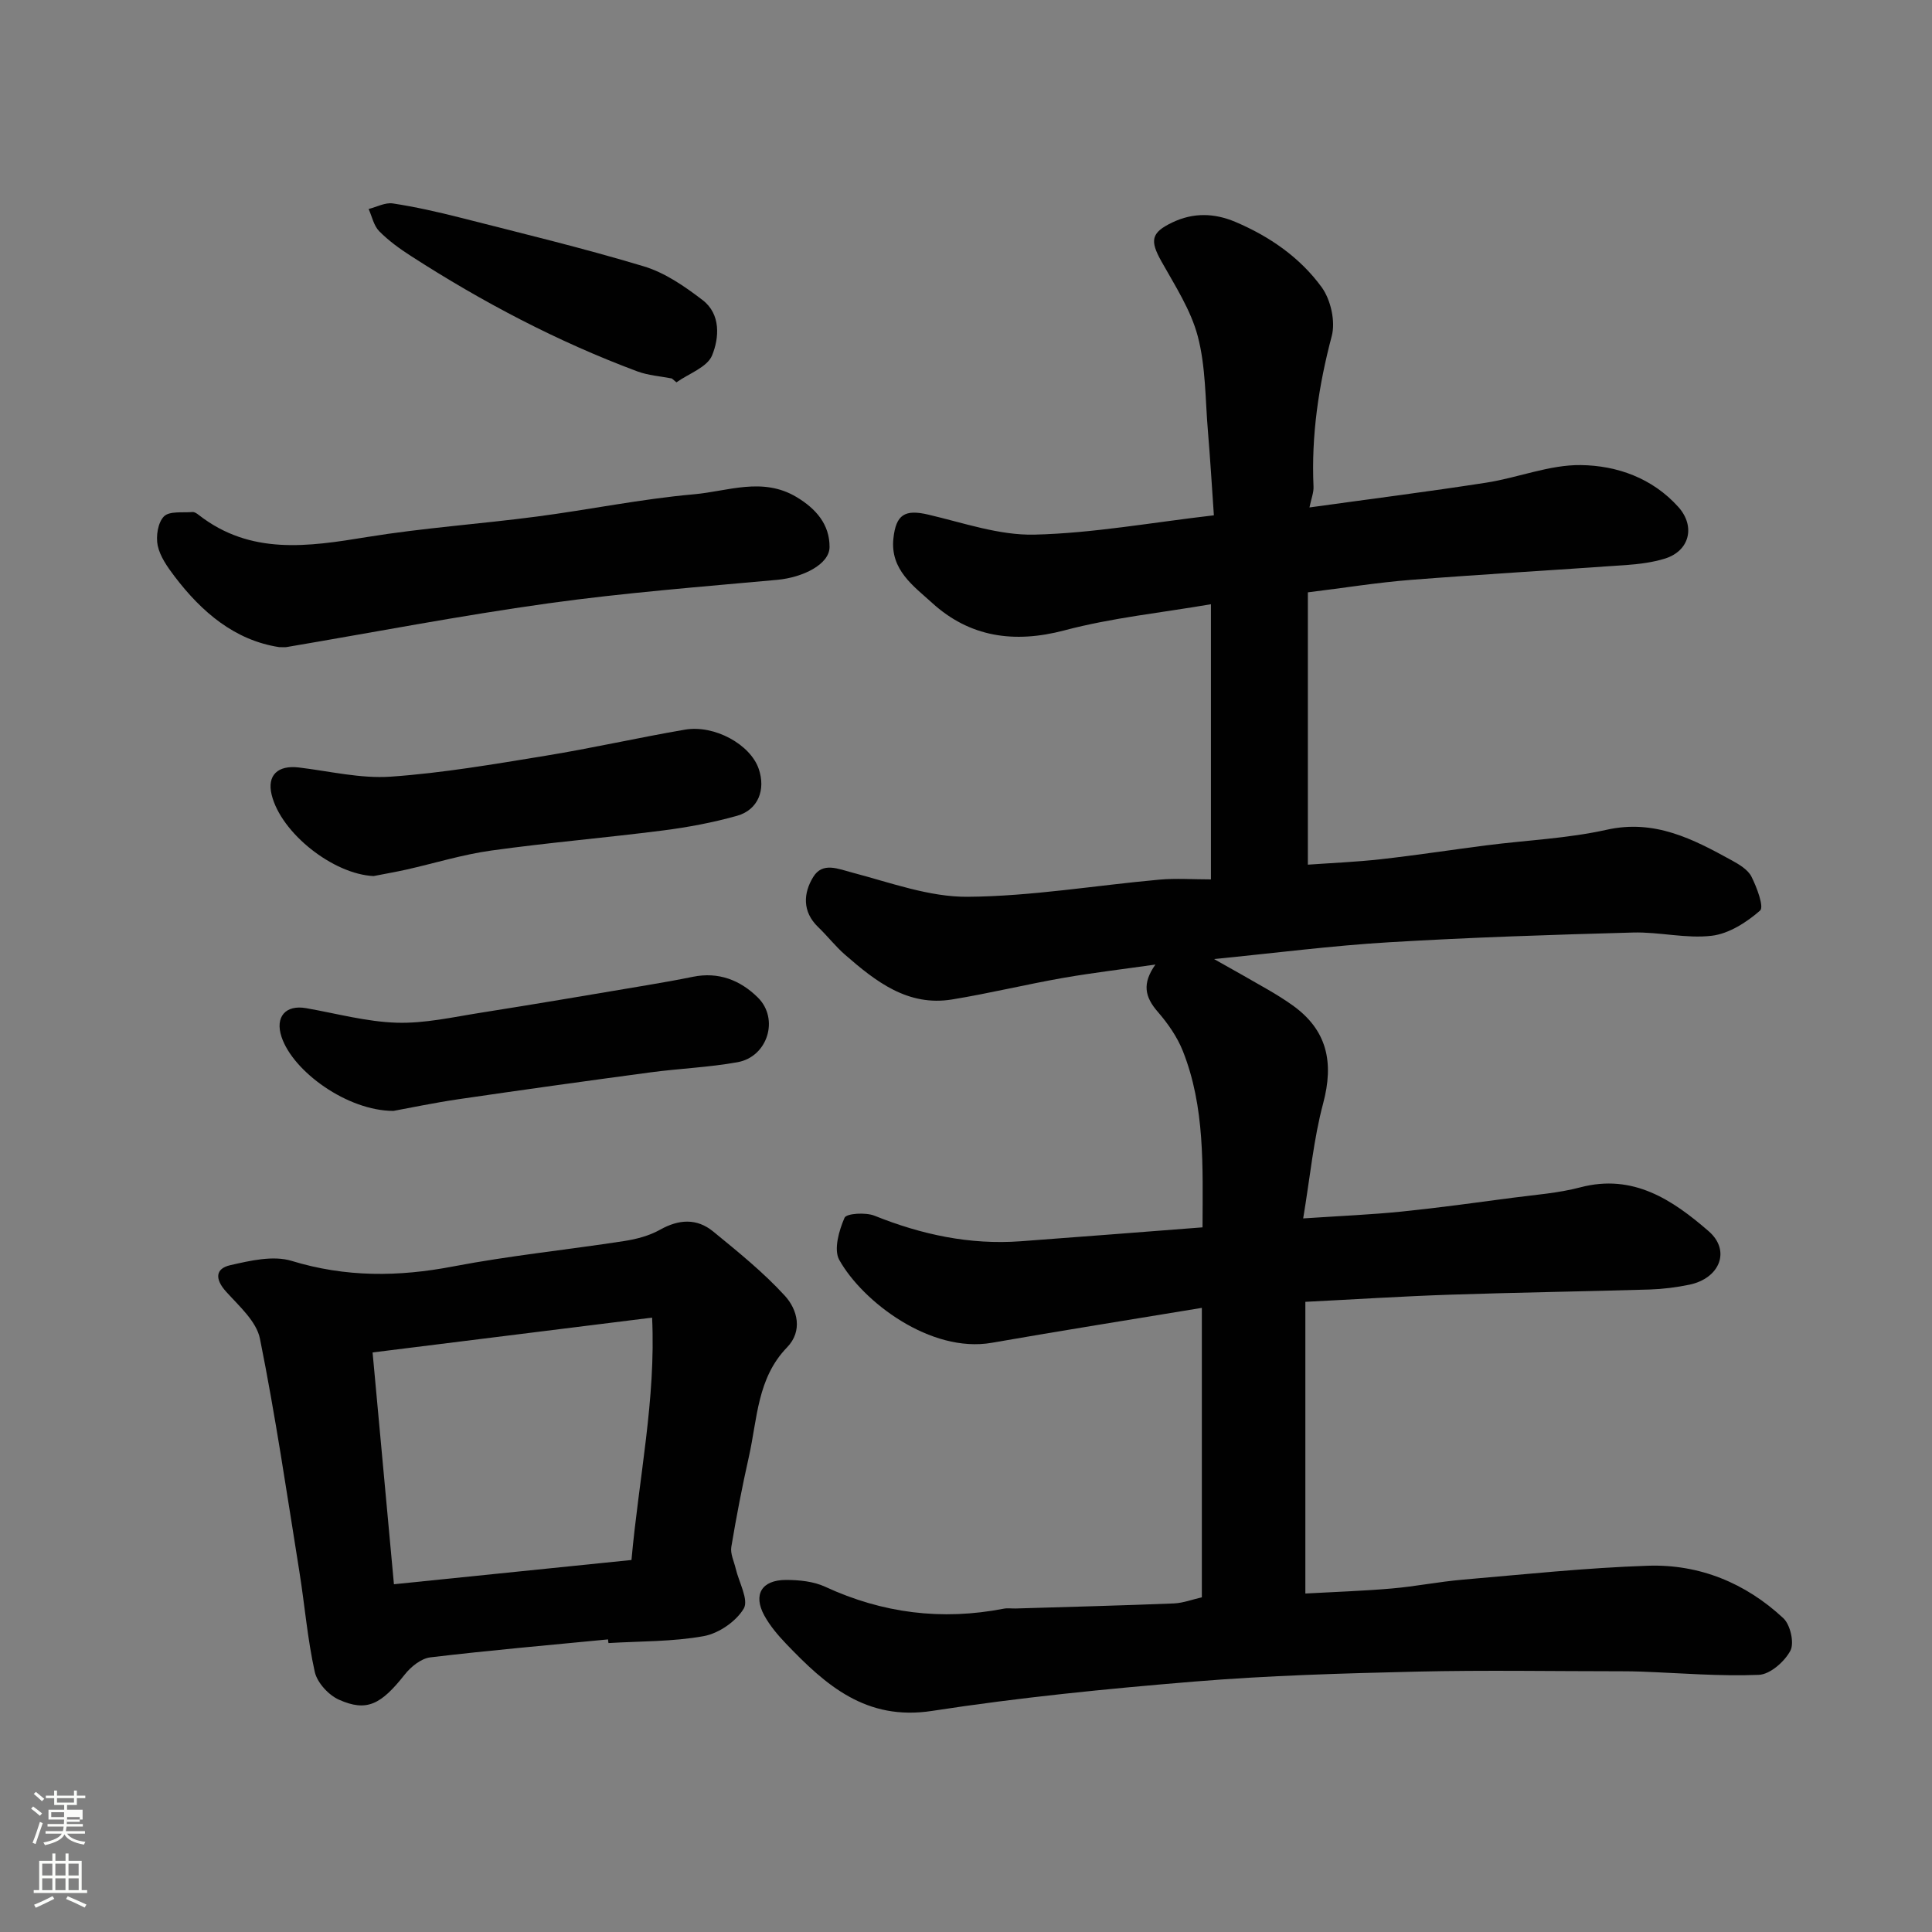 <svg enable-background="new 0 0 400 400" viewBox="0 0 400 400" xmlns="http://www.w3.org/2000/svg"><rect x="0" y="0" width="400" height="400" fill="#808080" stroke="none"/><path d="m6.44 374.46.42-.45c.65.47 1.27.95 1.85 1.44l-.45.49c-.65-.56-1.25-1.06-1.82-1.48m.93 7.33-.63-.26c.55-1.36 1.05-2.8 1.52-4.33.19.1.38.19.59.27-.46 1.29-.95 2.73-1.48 4.32m-.38-10.38.44-.42c.43.34 1.01.82 1.74 1.44l-.49.49c-.53-.51-1.09-1.01-1.69-1.51m2.5.35h1.72v-1.04h.59v1.04h3.52v-1.04h.59v1.04h1.75v.53h-1.75v1.42h-2.03v.97h3.22v2.03h-3.24c0 .35-.01.66-.03.93h3.32v.53h-3.37c-.03.27-.08.58-.15.94h3.96v.53h-3.71c.67.92 1.93 1.48 3.79 1.68-.13.24-.23.44-.29.59-2.13-.38-3.48-1.08-4.04-2.12-.43.97-1.77 1.72-4.03 2.23-.09-.19-.2-.37-.33-.55 2.1-.42 3.37-1.03 3.81-1.83h-3.36v-.53h3.58c.08-.29.13-.61.16-.94h-3.33v-.53h3.39c.02-.27.04-.58.04-.93h-3.23v-2.03h3.25v-.97h-2.07v-1.42h-1.73zm1.12 3.44v1h2.65c.01-.3.02-.44.01-.4v-.25-.35zm1.19-2h3.52v-.91h-3.52zm4.71 3h-2.63v.59c0 .15-.01.28-.01.4h2.64v-1.99z" fill="#fbfcfa"/><path d="m13.56 383.74h.63v1.52h2.72v6.07h1.13v.6h-11.06v-.6h1.13v-6.07h2.73v-1.52h.63v1.52h2.1v-1.52zm-2.69 8.83.38.56c-1.24.63-2.53 1.25-3.85 1.85-.1-.21-.21-.42-.34-.63 1.36-.55 2.63-1.15 3.81-1.78m-2.13-4.27h2.1v-2.45h-2.1zm0 3.04h2.1v-2.46h-2.1zm2.72-3.04h2.1v-2.45h-2.1zm0 3.04h2.1v-2.46h-2.1zm6.07 3.6c-1.41-.71-2.7-1.3-3.86-1.78l.35-.56c1.45.62 2.75 1.19 3.88 1.72zm-1.25-9.09h-2.1v2.45h2.1zm-2.09 5.49h2.1v-2.46h-2.1z" fill="#fbfcfa"/><g fill="#010101"><path d="m248.83 330.71c0-19.9 0-39.53 0-59.93-14.67 2.43-29.1 4.71-43.49 7.23-12.66 2.21-26.73-8.48-31.58-17.16-1.19-2.13-.06-6.08 1.09-8.72.4-.92 4.38-1.16 6.21-.43 9.75 3.92 19.73 6.06 30.25 5.29 12.43-.91 24.86-1.9 37.66-2.88.04-12.7.52-24.89-4.06-36.47-1.17-2.96-3.11-5.74-5.21-8.16-2.68-3.08-3.28-5.84-.48-9.78-6.36.91-12.75 1.66-19.08 2.76-7.7 1.35-15.32 3.21-23.03 4.47-9.18 1.49-15.81-3.74-22.15-9.26-2-1.74-3.64-3.88-5.56-5.72-3.34-3.2-3.08-7.05-1.03-10.38 1.94-3.16 5.11-1.69 8.19-.88 7.85 2.06 15.85 5.04 23.77 4.98 13.25-.1 26.47-2.36 39.71-3.55 3.44-.31 6.93-.05 10.67-.05 0-19.21 0-37.95 0-56.97-10.23 1.76-20.49 2.8-30.33 5.41-10.44 2.76-19.64 1.39-27.41-5.7-3.75-3.42-8.7-6.82-8-13.33.53-4.95 2.36-6.08 7.24-4.93 7.27 1.7 14.67 4.31 21.96 4.14 12.08-.29 24.12-2.49 37.15-4-.4-5.78-.75-11.65-1.24-17.51-.55-6.54-.44-13.27-2.09-19.54-1.44-5.47-4.72-10.5-7.54-15.54-2.41-4.31-2.15-5.93 2.26-8.04 4.32-2.07 8.66-1.97 13.03-.13 7.11 3.01 13.41 7.37 17.9 13.54 1.88 2.59 2.89 7.08 2.08 10.12-2.72 10.28-4.25 20.58-3.77 31.19.05 1.2-.46 2.43-.84 4.28 12.46-1.73 24.55-3.26 36.6-5.13 6.58-1.02 13.09-3.73 19.6-3.64 7.46.1 14.78 2.67 20.17 8.67 3.59 4 2.35 9.11-2.8 10.7-2.47.76-5.13 1.11-7.72 1.3-14.96 1.07-29.94 1.93-44.9 3.1-6.85.54-13.65 1.64-21.28 2.58v56.38c4.76-.34 9.97-.55 15.14-1.13 7.32-.82 14.6-1.95 21.9-2.88 8.29-1.06 16.72-1.41 24.84-3.22 9.94-2.21 17.84 1.92 25.87 6.33 1.55.85 3.36 1.93 4.09 3.38 1.11 2.2 2.64 6.27 1.79 7.02-2.79 2.44-6.46 4.8-10.02 5.22-5.32.63-10.85-.82-16.27-.67-16.87.46-33.75 1.01-50.6 2.02-11.76.7-23.47 2.22-36.17 3.47 4.2 2.37 7.72 4.33 11.21 6.36 1.69.98 3.35 2.01 4.94 3.14 7.31 5.16 8.71 11.9 6.44 20.4-1.97 7.36-2.67 15.05-4.13 23.8 7.76-.52 14.11-.78 20.41-1.42 7.65-.78 15.28-1.84 22.91-2.85 4.7-.62 9.49-.96 14.05-2.16 10.97-2.9 19.14 2.63 26.56 9.06 4.68 4.05 2.3 9.78-3.96 11.09-2.7.56-5.49.91-8.25 1-13.76.41-27.54.61-41.3 1.07-9.9.33-19.79.97-29.97 1.48v60.39c6.12-.34 12.02-.53 17.89-1.04 4.89-.42 9.73-1.4 14.62-1.82 12.79-1.1 25.58-2.46 38.4-2.89 10.65-.36 20.23 3.57 28.05 10.86 1.45 1.35 2.31 5.13 1.46 6.73-1.21 2.27-4.21 4.91-6.54 5-8.08.33-16.19-.37-24.29-.67-1.33-.05-2.66-.07-4-.07-14.16 0-28.34-.26-42.49.07-15.37.36-30.77.8-46.09 2.06-18.14 1.49-36.29 3.3-54.26 6.07-13.7 2.12-22.05-5.32-30.28-13.92-1.69-1.77-3.32-3.7-4.49-5.83-2.36-4.32-.55-7.35 4.47-7.36 2.73 0 5.71.29 8.13 1.41 11.89 5.5 24.16 7.03 36.98 4.54.8-.16 1.66-.01 2.5-.04 10.93-.33 21.87-.61 32.8-1.05 1.88-.1 3.75-.82 5.71-1.26z"/><path d="m125.89 339.42c-12.27 1.19-24.56 2.26-36.8 3.72-1.9.23-4.01 1.93-5.28 3.54-4.92 6.23-7.87 7.8-13.64 5.22-2.15-.96-4.5-3.52-5-5.75-1.52-6.83-2.08-13.86-3.19-20.78-2.58-16.09-4.95-32.24-8.16-48.21-.72-3.59-4.33-6.76-7.02-9.75-2.31-2.56-2.27-4.76.89-5.47 4.12-.94 8.87-2.05 12.68-.89 11.19 3.42 22.12 3.33 33.47 1.15 11.71-2.24 23.62-3.44 35.41-5.26 2.53-.39 5.18-1.09 7.39-2.33 3.9-2.19 7.62-2.42 11.02.36 5.15 4.22 10.38 8.43 14.85 13.32 2.59 2.84 3.75 7.25.44 10.67-6.2 6.39-6.14 14.81-7.9 22.63-1.39 6.19-2.6 12.43-3.64 18.69-.23 1.4.56 2.99.91 4.48.66 2.82 2.73 6.47 1.67 8.27-1.58 2.67-5.17 5.14-8.27 5.71-6.45 1.17-13.15 1.04-19.74 1.44-.05-.24-.07-.5-.09-.76zm4.85-16.44c1.54-17.06 5.07-33.29 4.27-50.18-19.83 2.47-38.76 4.83-57.87 7.21 1.5 16.29 2.95 32.05 4.42 47.99 16.4-1.67 32.67-3.33 49.18-5.02z"/><path d="m57.79 133.98c-9.14-1.41-15.99-7.19-21.66-14.66-1.46-1.93-3-4.1-3.48-6.37-.4-1.91.04-4.78 1.3-6.04 1.15-1.14 3.89-.73 5.93-.9.42-.03.93.34 1.31.64 10.72 8.32 22.61 6.53 34.79 4.54 11.64-1.9 23.45-2.7 35.15-4.24 10.86-1.42 21.63-3.65 32.52-4.61 7-.61 14.2-3.65 21.25.56 4.08 2.44 6.87 5.7 6.85 10.35-.01 3.59-5.52 6.31-10.84 6.8-15.85 1.45-31.74 2.68-47.5 4.88-18.09 2.52-36.06 5.99-54.08 9.04-.31.06-.65.01-1.54.01z"/><path d="m77.35 181.38c-8.33-.38-19.15-8.85-21.11-16.84-.98-4.01 1.25-6.17 5.64-5.64 6.33.76 12.75 2.33 19.01 1.9 10.74-.75 21.41-2.59 32.06-4.33 9.65-1.57 19.2-3.75 28.84-5.4 6.17-1.06 13.56 3.08 15.29 8.1 1.5 4.35-.12 8.5-4.47 9.73-4.98 1.4-10.14 2.37-15.28 3.03-11.87 1.52-23.8 2.52-35.65 4.17-5.94.83-11.75 2.64-17.63 3.96-2.22.49-4.47.88-6.7 1.32z"/><path d="m81.46 230c-9.53 0-20.79-8.14-23.17-15.32-1.38-4.14.83-6.7 5.09-5.95 6.25 1.09 12.48 2.82 18.76 3.01 5.8.18 11.68-1.17 17.48-2.08 11.43-1.8 22.84-3.75 34.25-5.67 3.21-.54 6.42-1.11 9.61-1.76 5.29-1.07 9.79.7 13.43 4.3 4.46 4.42 2.03 12.27-4.22 13.39-5.94 1.07-12.02 1.3-18.01 2.1-13.26 1.78-26.51 3.62-39.75 5.56-5.16.76-10.27 1.84-13.47 2.42z"/><path d="m139.1 78.36c-2.39-.47-4.89-.63-7.15-1.47-16.54-6.17-32.08-14.35-46.9-23.91-2.33-1.5-4.62-3.16-6.55-5.12-1.12-1.14-1.48-3.04-2.18-4.59 1.68-.42 3.44-1.39 5.02-1.15 4.65.71 9.27 1.75 13.84 2.91 12.74 3.25 25.55 6.33 38.13 10.12 4.38 1.32 8.48 4.16 12.17 6.99 3.79 2.91 3.43 7.83 1.95 11.44-1.01 2.46-4.82 3.76-7.38 5.58-.32-.26-.64-.53-.95-.8z"/></g></svg>